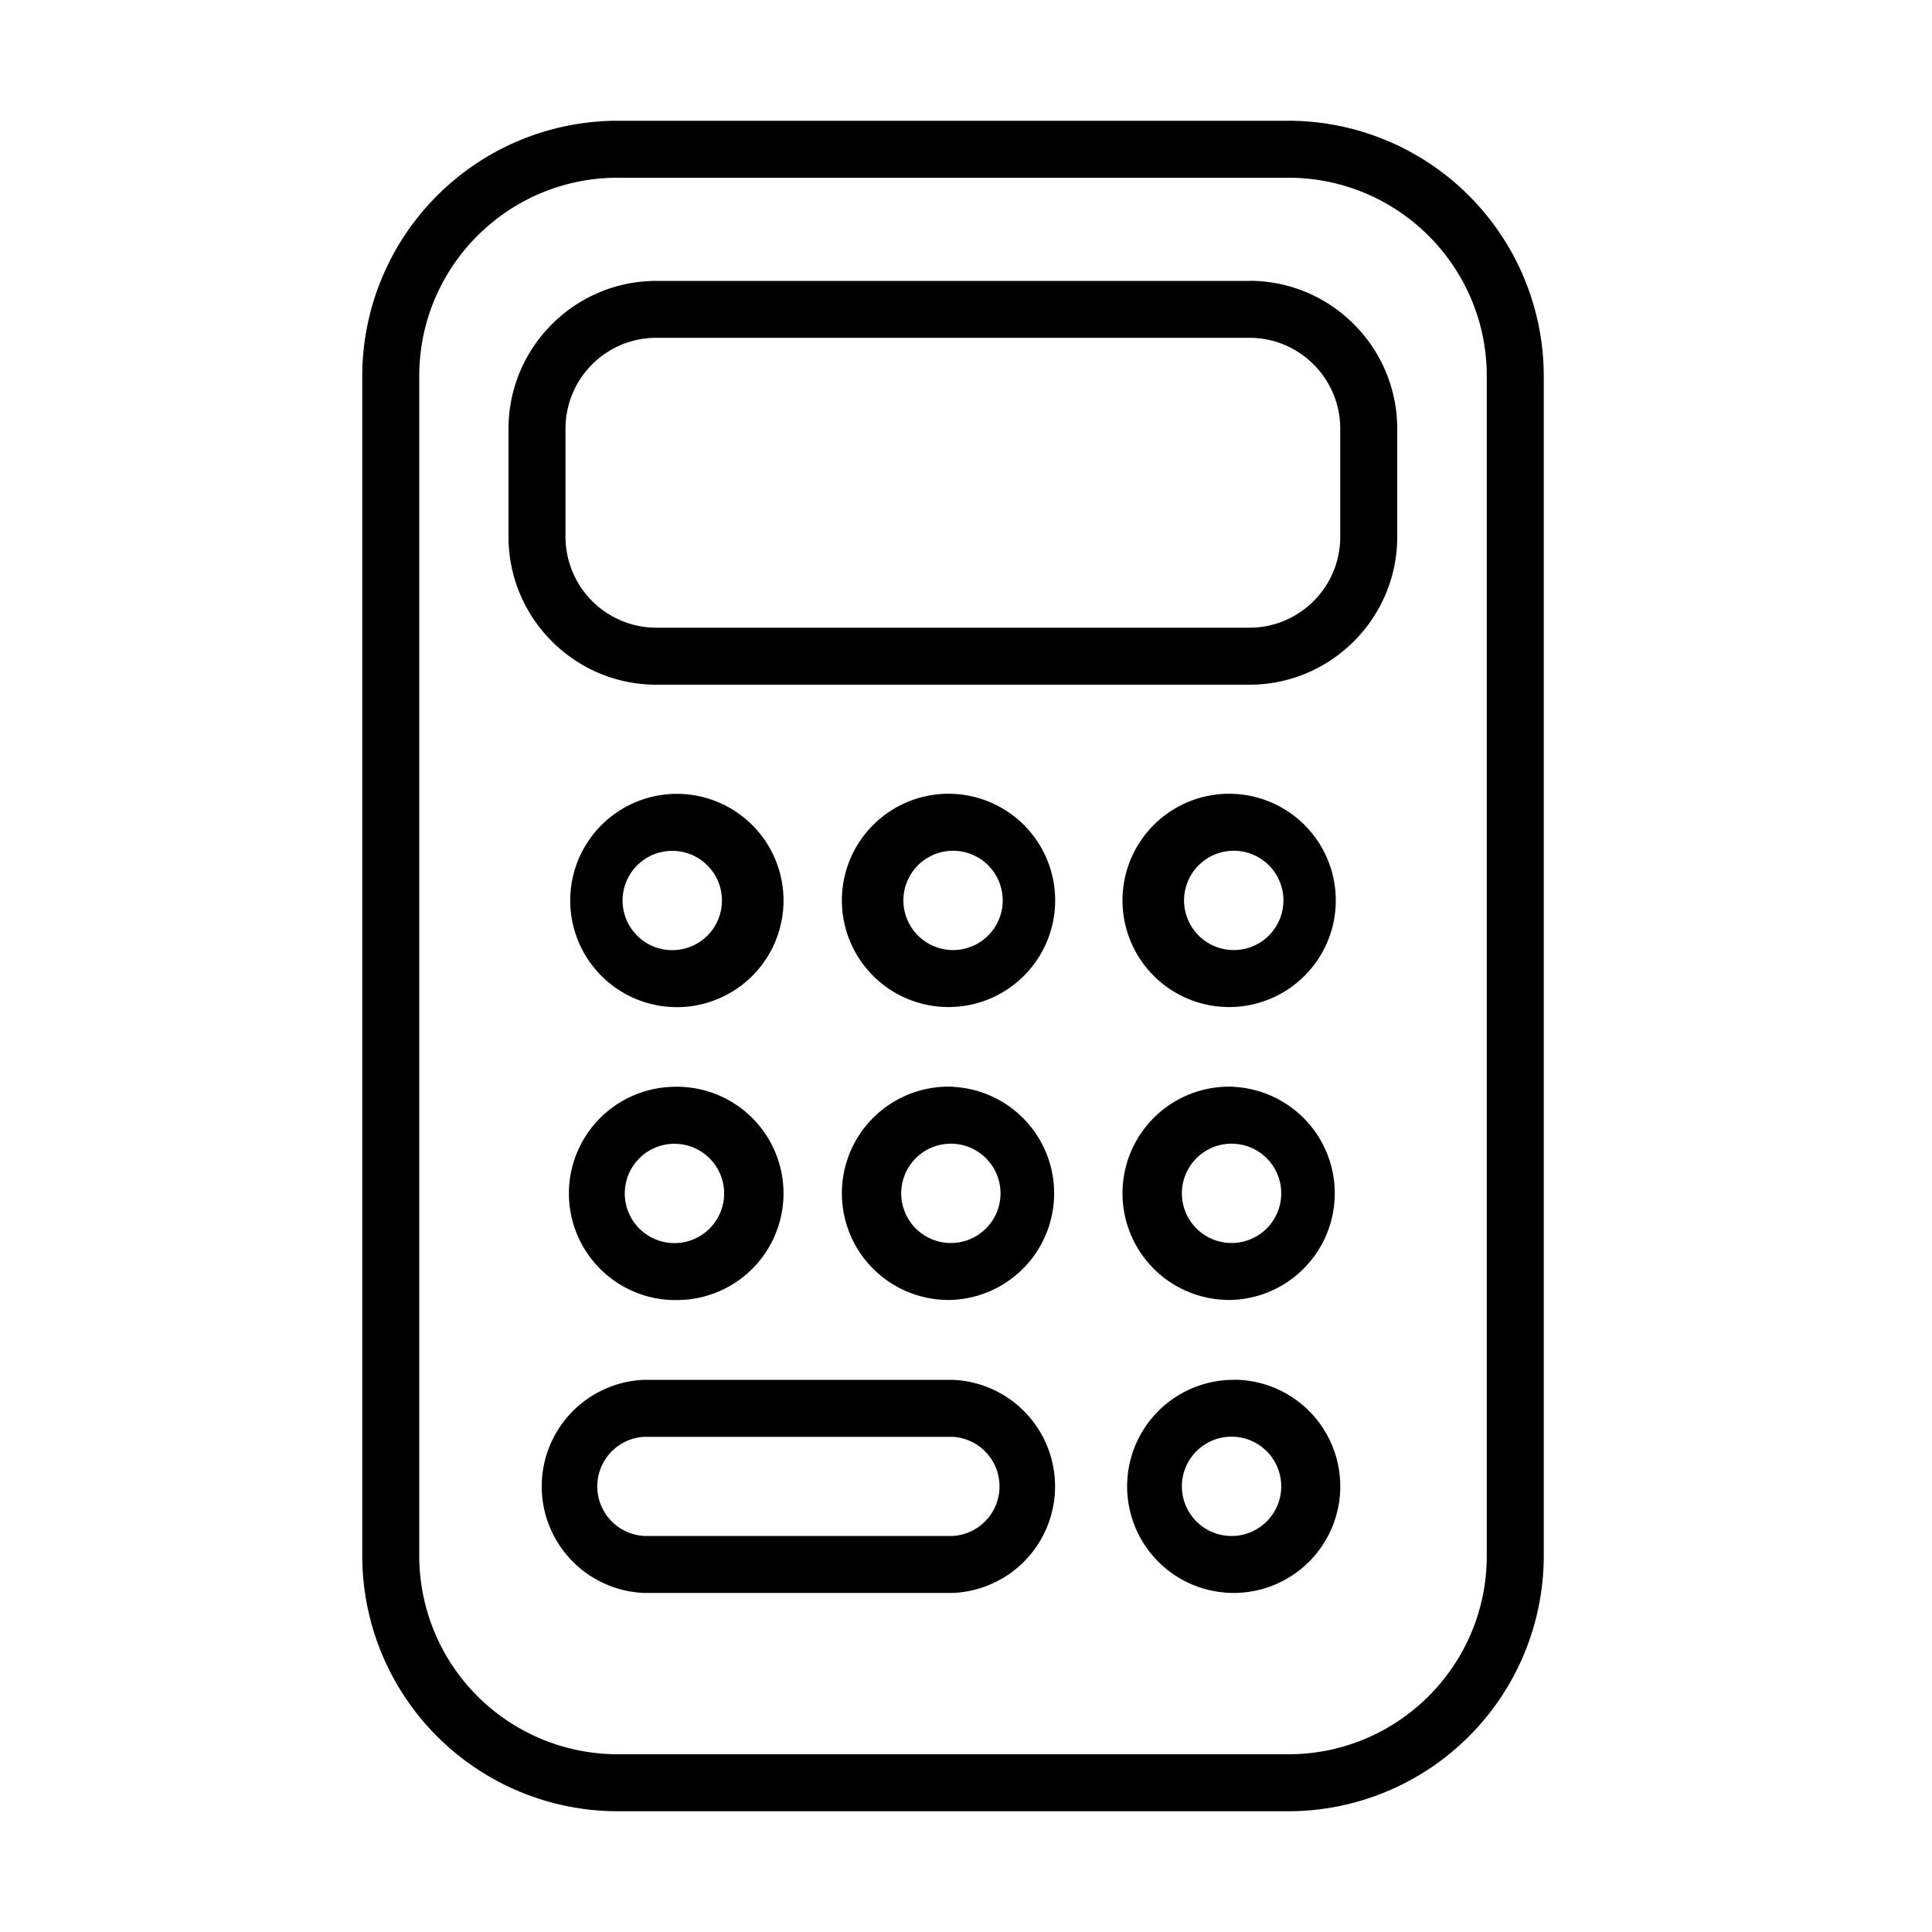 <svg width="24" height="24" viewBox="0 0 20 20" fill="none" xmlns="http://www.w3.org/2000/svg"
    icon="Calculator" class="sc-127db5be-0 dKVOii">
    <g fill="#000">
        <path
            d="M13.338 1.25H6.393A2.646 2.646 0 0 0 3.75 3.893v12.214a2.646 2.646 0 0 0 2.643 2.643h6.945a2.646 2.646 0 0 0 2.643-2.643V3.893a2.646 2.646 0 0 0-2.643-2.643Zm2.053 14.857c0 1.133-.92 2.053-2.053 2.053H6.393a2.055 2.055 0 0 1-2.053-2.053V3.893c0-1.133.92-2.053 2.053-2.053h6.945c1.133 0 2.053.92 2.053 2.053v12.214Z"></path>
        <path
            d="M12.934 2.908h-6.14c-.843 0-1.53.687-1.53 1.531v1.118c0 .844.687 1.531 1.53 1.531h6.14c.843 0 1.53-.687 1.53-1.53V4.438c0-.844-.687-1.531-1.53-1.531Zm.94 2.65c0 .518-.421.94-.94.94h-6.14a.942.942 0 0 1-.94-.94V4.438c0-.52.421-.941.94-.941h6.14c.519 0 .94.422.94.941v1.118ZM6.96 10.425a1.104 1.104 0 1 0 0-2.206 1.104 1.104 0 0 0 0 2.206Zm0-1.617a.514.514 0 1 1-.001 1.028.514.514 0 0 1 0-1.028ZM6.96 13.457a1.104 1.104 0 1 0 0-2.206 1.104 1.104 0 0 0 0 2.207Zm0-1.616a.514.514 0 1 1-.001 1.027.514.514 0 0 1 0-1.027ZM9.866 8.218a1.104 1.104 0 1 0 0 2.206 1.104 1.104 0 0 0 0-2.206Zm0 1.617a.514.514 0 1 1 0-1.028.514.514 0 0 1 0 1.028ZM9.866 11.25a1.104 1.104 0 1 0 0 2.206 1.104 1.104 0 0 0 0-2.205Zm0 1.617a.514.514 0 1 1 0-1.027.514.514 0 0 1 0 1.027ZM12.771 8.218a1.104 1.104 0 1 0 0 2.206 1.104 1.104 0 0 0 0-2.206Zm0 1.617a.514.514 0 1 1 .001-1.028.514.514 0 0 1 0 1.028ZM12.771 14.284a1.103 1.103 0 1 0 0 2.206 1.103 1.103 0 0 0 0-2.207Zm0 1.616a.514.514 0 1 1 .001-1.027.514.514 0 0 1 0 1.027ZM9.866 14.284H6.665a1.104 1.104 0 0 0 0 2.206h3.2a1.104 1.104 0 0 0 0-2.206Zm0 1.616H6.665a.514.514 0 0 1 0-1.026h3.2a.514.514 0 0 1 0 1.026ZM12.771 11.25a1.104 1.104 0 1 0 0 2.206 1.104 1.104 0 0 0 0-2.205Zm0 1.617a.514.514 0 1 1 .001-1.027.514.514 0 0 1 0 1.027Z"></path>
    </g>
</svg>